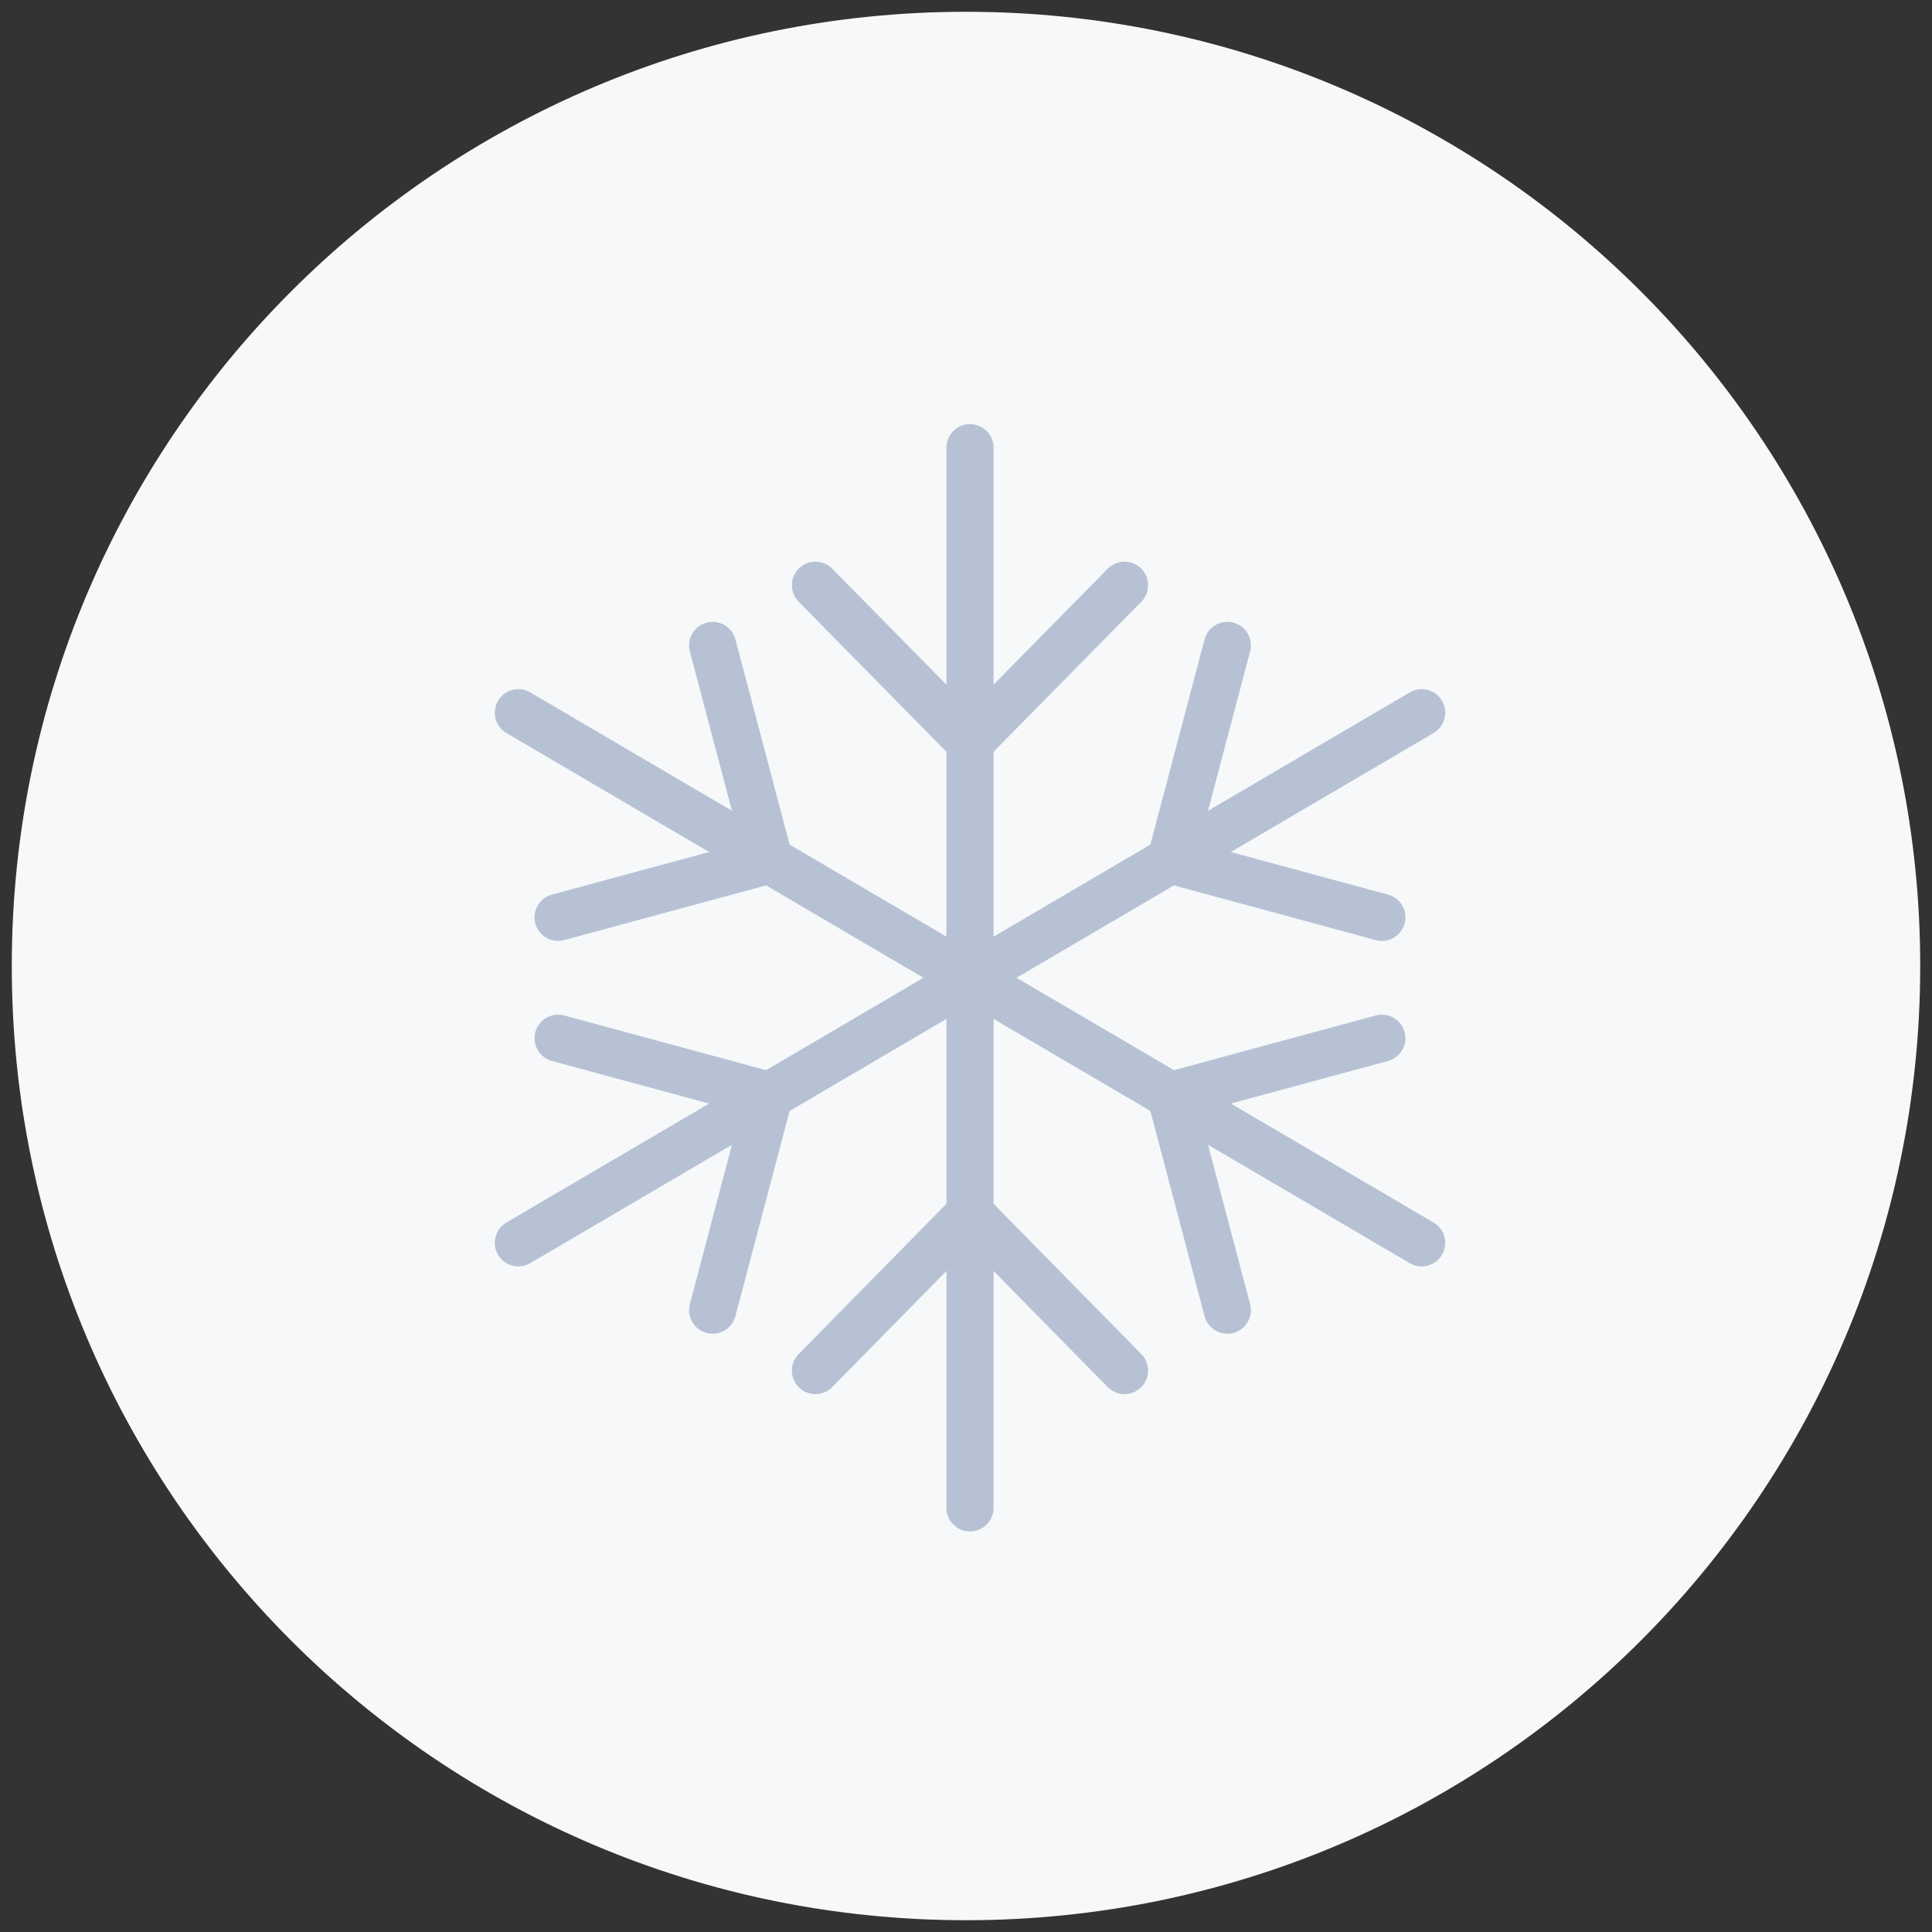 <svg width="82" height="82" viewBox="0 0 82 82" fill="none" xmlns="http://www.w3.org/2000/svg">
<rect x="0" y="0" width="82" height="82" fill="#333333" stroke="none"/>
<path d="M41 81C63.091 81 81 63.091 81 41C81 18.909 63.091 1 41 1C18.909 1 1 18.909 1 41C1 63.091 18.909 81 41 81Z" fill="#F7F8FA" stroke="#F7F8FA" stroke-linecap="round" stroke-linejoin="round"/>
<path d="M41.17 19V41.5" stroke="#B6C2D4" stroke-width="2" stroke-linecap="round" stroke-linejoin="round"/>
<path d="M47.728 24.839L41.169 31.499L34.61 24.839" stroke="#B6C2D4" stroke-width="2" stroke-linecap="round" stroke-linejoin="round"/>
<path d="M22 30.25L41.17 41.5" stroke="#B6C2D4" stroke-width="2" stroke-linecap="round" stroke-linejoin="round"/>
<path d="M30.246 27.393L32.654 36.505L23.687 38.935" stroke="#B6C2D4" stroke-width="2" stroke-linecap="round" stroke-linejoin="round"/>
<path d="M22 52.75L41.17 41.5" stroke="#B6C2D4" stroke-width="2" stroke-linecap="round" stroke-linejoin="round"/>
<path d="M23.687 44.065L32.654 46.495L30.246 55.607" stroke="#B6C2D4" stroke-width="2" stroke-linecap="round" stroke-linejoin="round"/>
<path d="M41.17 64V41.5" stroke="#B6C2D4" stroke-width="2" stroke-linecap="round" stroke-linejoin="round"/>
<path d="M34.61 58.172L41.169 51.501L47.728 58.172" stroke="#B6C2D4" stroke-width="2" stroke-linecap="round" stroke-linejoin="round"/>
<path d="M60.34 52.75L41.17 41.5" stroke="#B6C2D4" stroke-width="2" stroke-linecap="round" stroke-linejoin="round"/>
<path d="M52.092 55.607L49.685 46.495L58.651 44.065" stroke="#B6C2D4" stroke-width="2" stroke-linecap="round" stroke-linejoin="round"/>
<path d="M60.34 30.25L41.17 41.5" stroke="#B6C2D4" stroke-width="2" stroke-linecap="round" stroke-linejoin="round"/>
<path d="M58.651 38.935L49.685 36.505L52.092 27.393" stroke="#B6C2D4" stroke-width="2" stroke-linecap="round" stroke-linejoin="round"/>
</svg>
